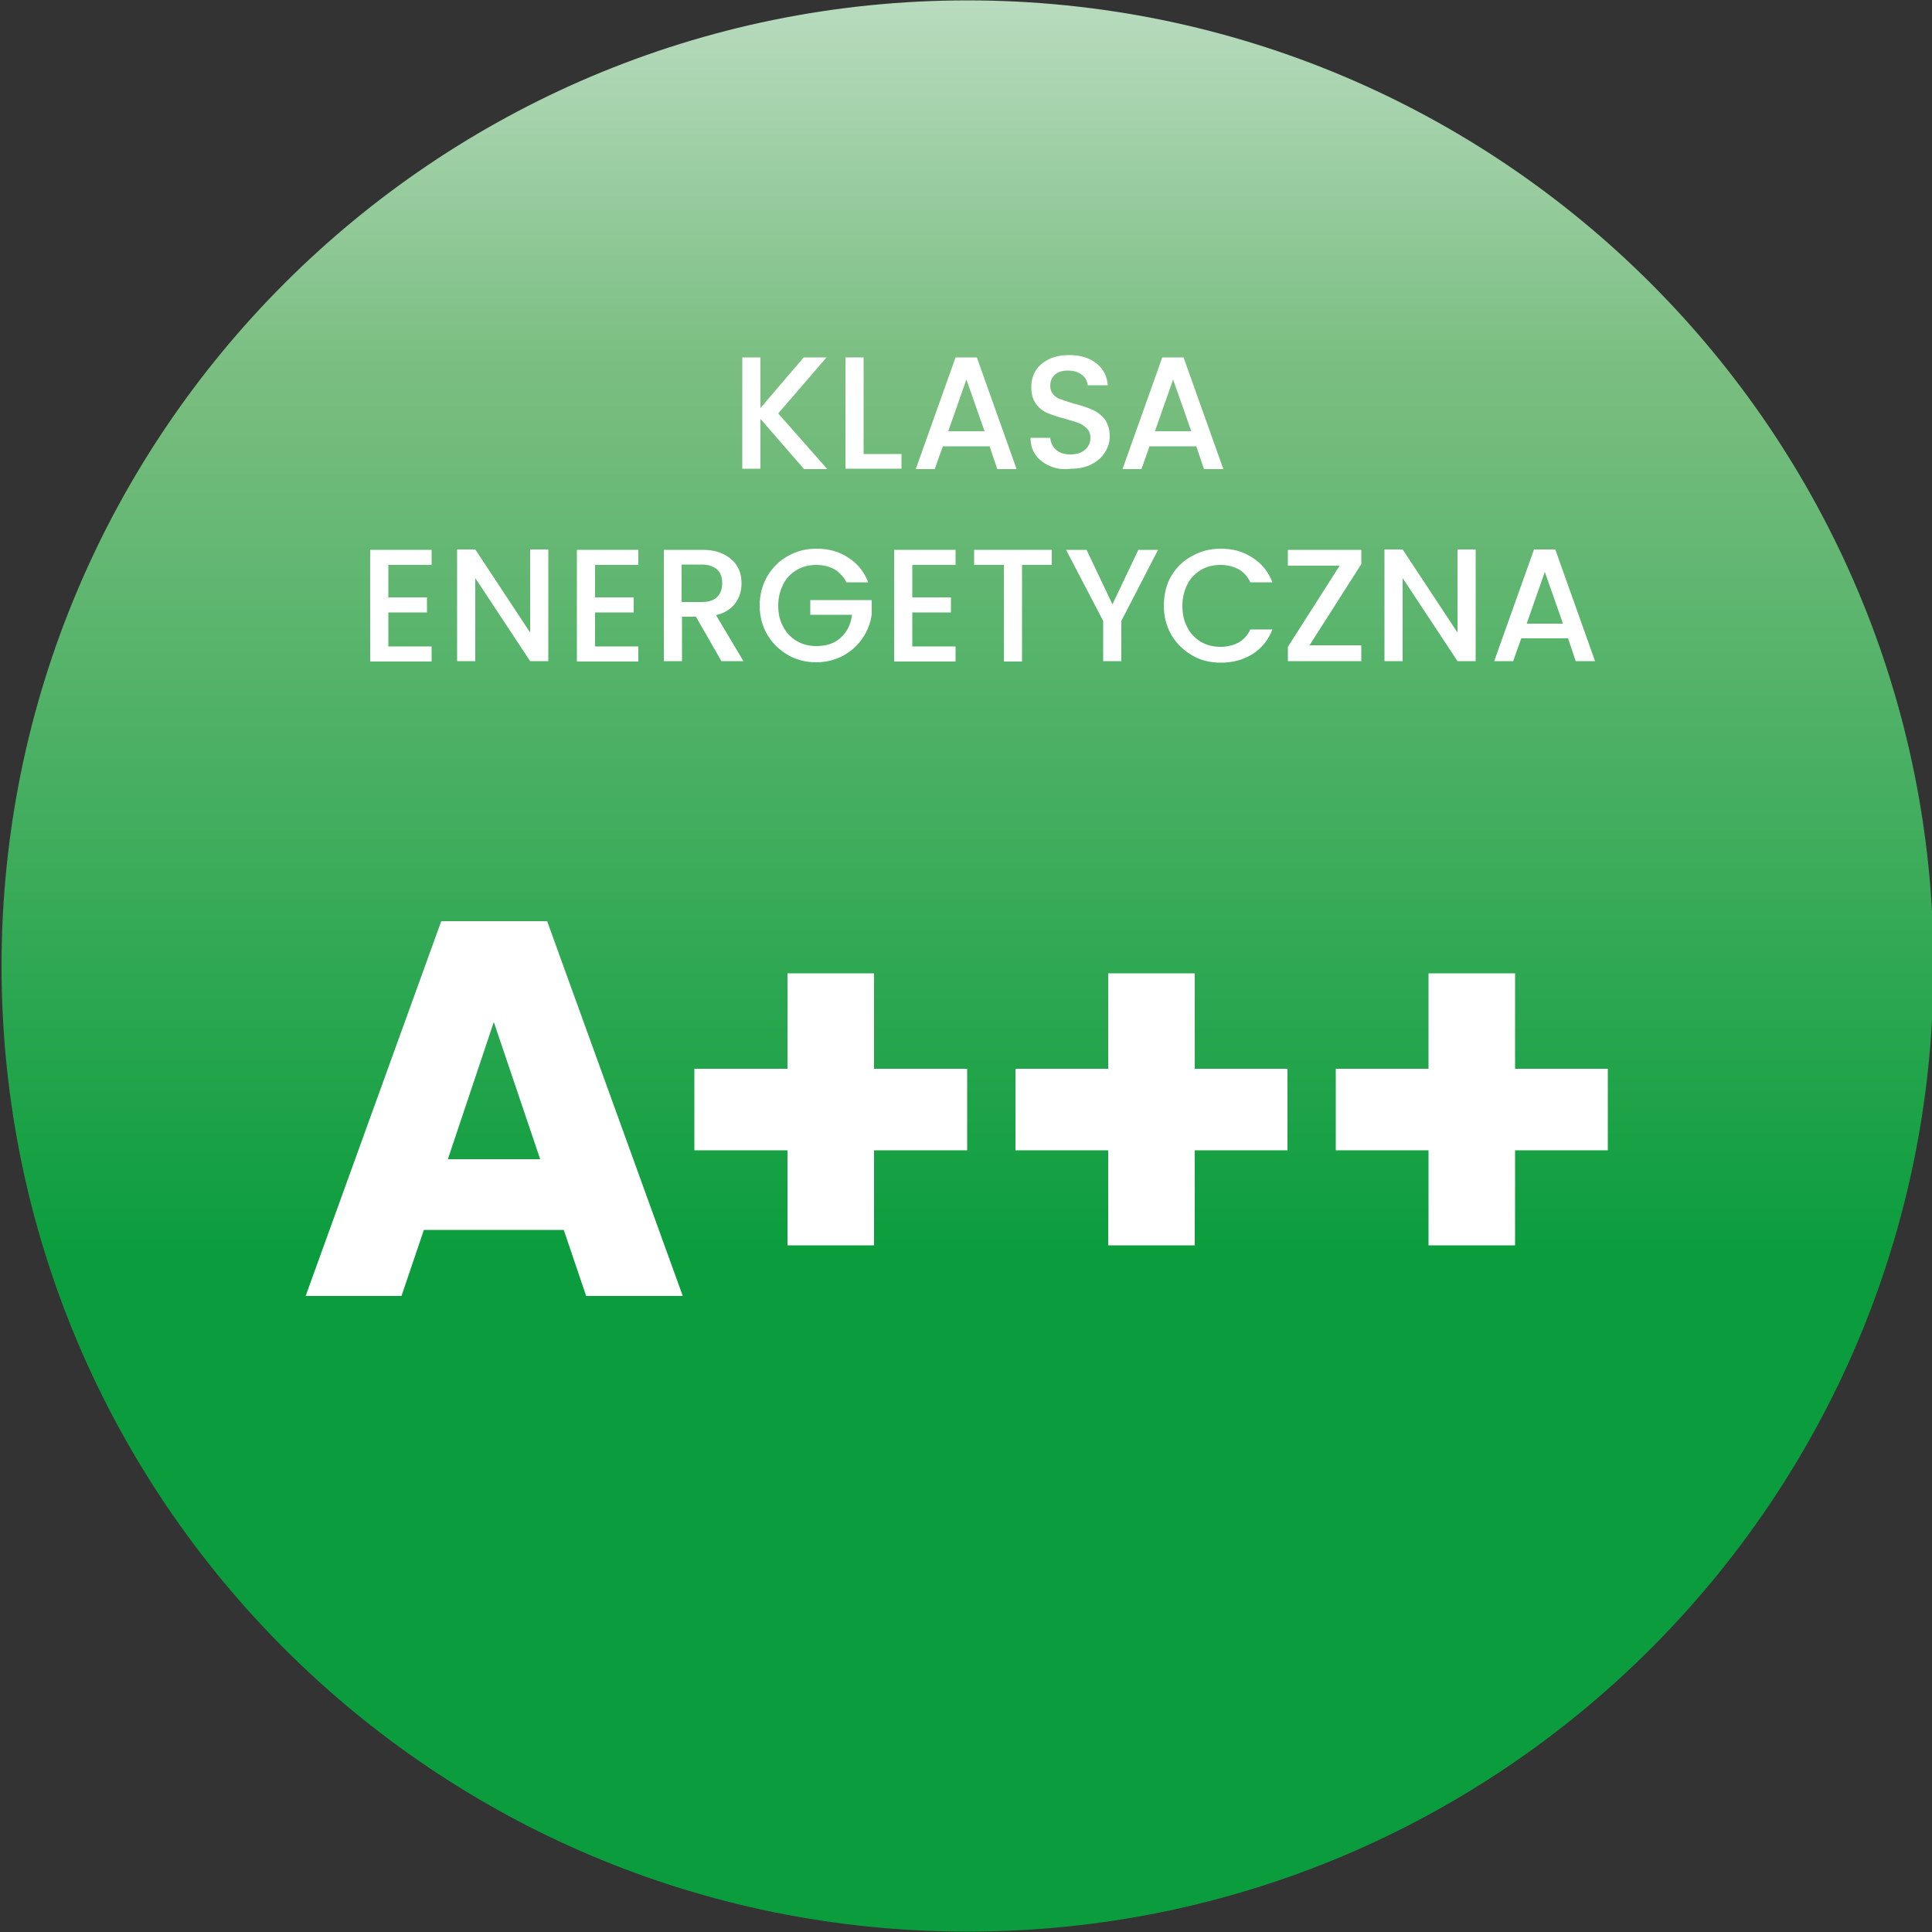 <?xml version="1.0" encoding="UTF-8"?>
<!-- Generator: Adobe Illustrator 28.1.0, SVG Export Plug-In . SVG Version: 6.00 Build 0)  -->
<svg xmlns="http://www.w3.org/2000/svg" xmlns:xlink="http://www.w3.org/1999/xlink" version="1.1" id="Warstwa_1" x="0px" y="0px" viewBox="0 0 500 500" style="enable-background:new 0 0 500 500;" xml:space="preserve">
<rect x="0" y="0" width="500" height="500" fill="#333333" stroke="none"/>
<style type="text/css">
	
		.st0{clip-path:url(#SVGID_00000124846473176683098190000000610022963842178699_);fill:url(#SVGID_00000000926259241114080170000010956919040748599718_);}
	.st1{fill:#FFFFFF;}
</style>
<g>
	<defs>
		<path id="SVGID_1_" d="M250.4,0.1C112.4,0.1,0.4,112,0.4,250s111.9,249.9,250,249.9c138.1,0,250-111.9,250-249.9    S388.5,0.1,250.4,0.1z"></path>
	</defs>
	<clipPath id="SVGID_00000046304583726570206160000008465147855701456529_">
		<use xlink:href="#SVGID_1_" style="overflow:visible;"></use>
	</clipPath>
	
		<linearGradient id="SVGID_00000151517459554607648870000012283265537040297885_" gradientUnits="userSpaceOnUse" x1="1.015" y1="497.551" x2="7.927" y2="497.551" gradientTransform="matrix(0 -72.314 -72.314 0 36230.289 573.314)">
		<stop offset="0" style="stop-color:#0B9D3D"></stop>
		<stop offset="0.352" style="stop-color:#0B9D3D"></stop>
		<stop offset="0.793" style="stop-color:#77BD7E"></stop>
		<stop offset="0.816" style="stop-color:#7BBF82"></stop>
		<stop offset="1" style="stop-color:#B9DBBF"></stop>
	</linearGradient>
	
		<rect x="0.4" y="0.1" style="clip-path:url(#SVGID_00000046304583726570206160000008465147855701456529_);fill:url(#SVGID_00000151517459554607648870000012283265537040297885_);" width="500" height="499.8"></rect>
</g>
<g>
	<path class="st1" d="M145.9,318.3h-36.2l-5.8,17.1H79.1l35.1-97h27.4l35.1,97h-25L145.9,318.3z M139.8,300l-12-35.5L115.9,300   H139.8z"></path>
	<path class="st1" d="M250.3,297.7h-24.1v24.6h-22.4v-24.6h-24.1v-21.1h24.1v-24.7h22.4v24.7h24.1V297.7z"></path>
	<path class="st1" d="M333.2,297.7h-24v24.6h-22.4v-24.6h-24v-21.1h24v-24.7h22.4v24.7h24V297.7z"></path>
	<path class="st1" d="M416.1,297.7h-24v24.6h-22.4v-24.6h-24v-21.1h24v-24.7h22.4v24.7h24V297.7z"></path>
</g>
<g>
	<path class="st1" d="M208,121.3l-11.2-12.9v12.9h-4.7V92.5h4.7v13.1L208,92.5h5.9L201.4,107l12.7,14.4H208z"></path>
	<path class="st1" d="M223.6,117.5h9.7v3.8h-14.5V92.5h4.7V117.5z"></path>
	<path class="st1" d="M256.1,115.5H244l-2.1,5.9H237l10.3-28.9h5.5l10.3,28.9h-5L256.1,115.5z M254.8,111.6l-4.7-13.4l-4.7,13.4   H254.8z"></path>
	<path class="st1" d="M271.7,120.6c-1.6-0.7-2.8-1.6-3.7-2.9c-0.9-1.2-1.3-2.7-1.3-4.4h5.1c0.1,1.2,0.6,2.3,1.5,3.1   c0.9,0.8,2.1,1.2,3.7,1.2c1.6,0,2.9-0.4,3.8-1.2c0.9-0.8,1.4-1.8,1.4-3.1c0-1-0.3-1.8-0.9-2.4c-0.6-0.6-1.3-1.1-2.1-1.4   c-0.8-0.3-2-0.7-3.5-1.1c-1.9-0.5-3.4-1-4.6-1.5c-1.2-0.5-2.2-1.3-3-2.4c-0.8-1.1-1.2-2.5-1.2-4.3c0-1.7,0.4-3.1,1.2-4.4   c0.8-1.2,2-2.2,3.5-2.9c1.5-0.7,3.2-1,5.2-1c2.8,0,5.1,0.7,6.9,2.1c1.8,1.4,2.8,3.3,3,5.7h-5.2c-0.1-1.1-0.6-2-1.5-2.7   c-0.9-0.7-2.1-1.1-3.6-1.1c-1.4,0-2.5,0.3-3.3,1c-0.9,0.7-1.3,1.7-1.3,3c0,0.9,0.3,1.6,0.8,2.2c0.5,0.6,1.2,1,2.1,1.3   c0.8,0.3,2,0.7,3.4,1.1c1.9,0.5,3.5,1,4.7,1.6c1.2,0.5,2.2,1.3,3.1,2.4c0.8,1.1,1.3,2.6,1.3,4.4c0,1.5-0.4,2.8-1.2,4.1   c-0.8,1.3-1.9,2.3-3.4,3.1c-1.5,0.8-3.3,1.2-5.3,1.2C275,121.6,273.3,121.3,271.7,120.6z"></path>
	<path class="st1" d="M309.6,115.5h-12.1l-2.1,5.9h-4.9l10.3-28.9h5.5l10.3,28.9h-5L309.6,115.5z M308.3,111.6l-4.7-13.4l-4.7,13.4   H308.3z"></path>
</g>
<g>
	<path class="st1" d="M100.5,146.1v8.5h10v3.9h-10v8.8h11.2v3.9H95.8v-28.9h15.9v3.9H100.5z"></path>
	<path class="st1" d="M141.9,171.1h-4.7l-14.2-21.5v21.5h-4.7v-28.9h4.7l14.2,21.5v-21.5h4.7V171.1z"></path>
	<path class="st1" d="M154,146.1v8.5h10v3.9h-10v8.8h11.2v3.9h-15.9v-28.9h15.9v3.9H154z"></path>
	<path class="st1" d="M186.7,171.1l-6.6-11.5h-3.6v11.5h-4.7v-28.8h10c2.2,0,4.1,0.4,5.6,1.2c1.5,0.8,2.7,1.8,3.4,3.1   c0.8,1.3,1.1,2.7,1.1,4.4c0,1.9-0.5,3.6-1.6,5.1c-1.1,1.5-2.8,2.6-5,3.1l7.1,11.9H186.7z M176.4,155.8h5.2c1.8,0,3.1-0.4,4-1.3   c0.9-0.9,1.3-2.1,1.3-3.6c0-1.5-0.4-2.7-1.3-3.5c-0.9-0.8-2.2-1.3-4-1.3h-5.2V155.8z"></path>
	<path class="st1" d="M219,150.6c-0.7-1.4-1.8-2.5-3.1-3.3c-1.3-0.7-2.9-1.1-4.6-1.1c-1.9,0-3.6,0.4-5.1,1.3   c-1.5,0.9-2.7,2.1-3.5,3.7c-0.8,1.6-1.3,3.4-1.3,5.5s0.4,3.9,1.3,5.5c0.8,1.6,2,2.8,3.5,3.7c1.5,0.9,3.2,1.3,5.1,1.3   c2.6,0,4.7-0.7,6.3-2.2c1.6-1.4,2.6-3.4,2.9-5.9h-10.8v-3.8h15.9v3.7c-0.3,2.2-1.1,4.3-2.4,6.2c-1.3,1.9-3,3.4-5,4.5   c-2.1,1.1-4.4,1.7-6.9,1.7c-2.7,0-5.2-0.6-7.4-1.9c-2.2-1.3-4-3-5.3-5.2s-2-4.8-2-7.6s0.7-5.4,2-7.6c1.3-2.2,3.1-4,5.3-5.2   c2.3-1.3,4.7-1.9,7.4-1.9c3.1,0,5.8,0.7,8.2,2.3c2.4,1.5,4.1,3.6,5.2,6.4H219z"></path>
	<path class="st1" d="M236.1,146.1v8.5h10v3.9h-10v8.8h11.2v3.9h-15.9v-28.9h15.9v3.9H236.1z"></path>
	<path class="st1" d="M272.2,142.3v3.9h-7.7v25h-4.7v-25h-7.7v-3.9H272.2z"></path>
	<path class="st1" d="M299.7,142.3l-9.5,18.4v10.4h-4.7v-10.4l-9.6-18.4h5.3l6.7,14.1l6.7-14.1H299.7z"></path>
	<path class="st1" d="M303.1,149.1c1.3-2.2,3.1-4,5.4-5.2c2.3-1.3,4.7-1.9,7.4-1.9c3.1,0,5.8,0.7,8.2,2.3c2.4,1.5,4.1,3.6,5.2,6.4   h-5.7c-0.7-1.5-1.8-2.7-3.1-3.4c-1.3-0.7-2.9-1.1-4.6-1.1c-1.9,0-3.6,0.4-5.1,1.3c-1.5,0.9-2.7,2.1-3.5,3.7   c-0.8,1.6-1.3,3.5-1.3,5.6c0,2.1,0.4,4,1.3,5.6c0.8,1.6,2,2.8,3.5,3.7c1.5,0.9,3.2,1.3,5.1,1.3c1.7,0,3.3-0.4,4.6-1.1   c1.3-0.7,2.4-1.9,3.1-3.4h5.7c-1.1,2.8-2.8,4.9-5.2,6.4s-5.1,2.2-8.2,2.2c-2.7,0-5.2-0.6-7.4-1.9c-2.2-1.3-4-3-5.3-5.2   c-1.3-2.2-2-4.8-2-7.6S301.8,151.3,303.1,149.1z"></path>
	<path class="st1" d="M338.9,167h13.4v4.1h-19v-3.7l13.4-21h-13.4v-4.1h19v3.7L338.9,167z"></path>
	<path class="st1" d="M381.9,171.1h-4.7l-14.2-21.5v21.5h-4.7v-28.9h4.7l14.2,21.5v-21.5h4.7V171.1z"></path>
	<path class="st1" d="M405.8,165.2h-12.1l-2.1,5.9h-4.9l10.3-28.9h5.5l10.3,28.9h-5L405.8,165.2z M404.5,161.4l-4.7-13.4l-4.7,13.4   H404.5z"></path>
</g>
</svg>
